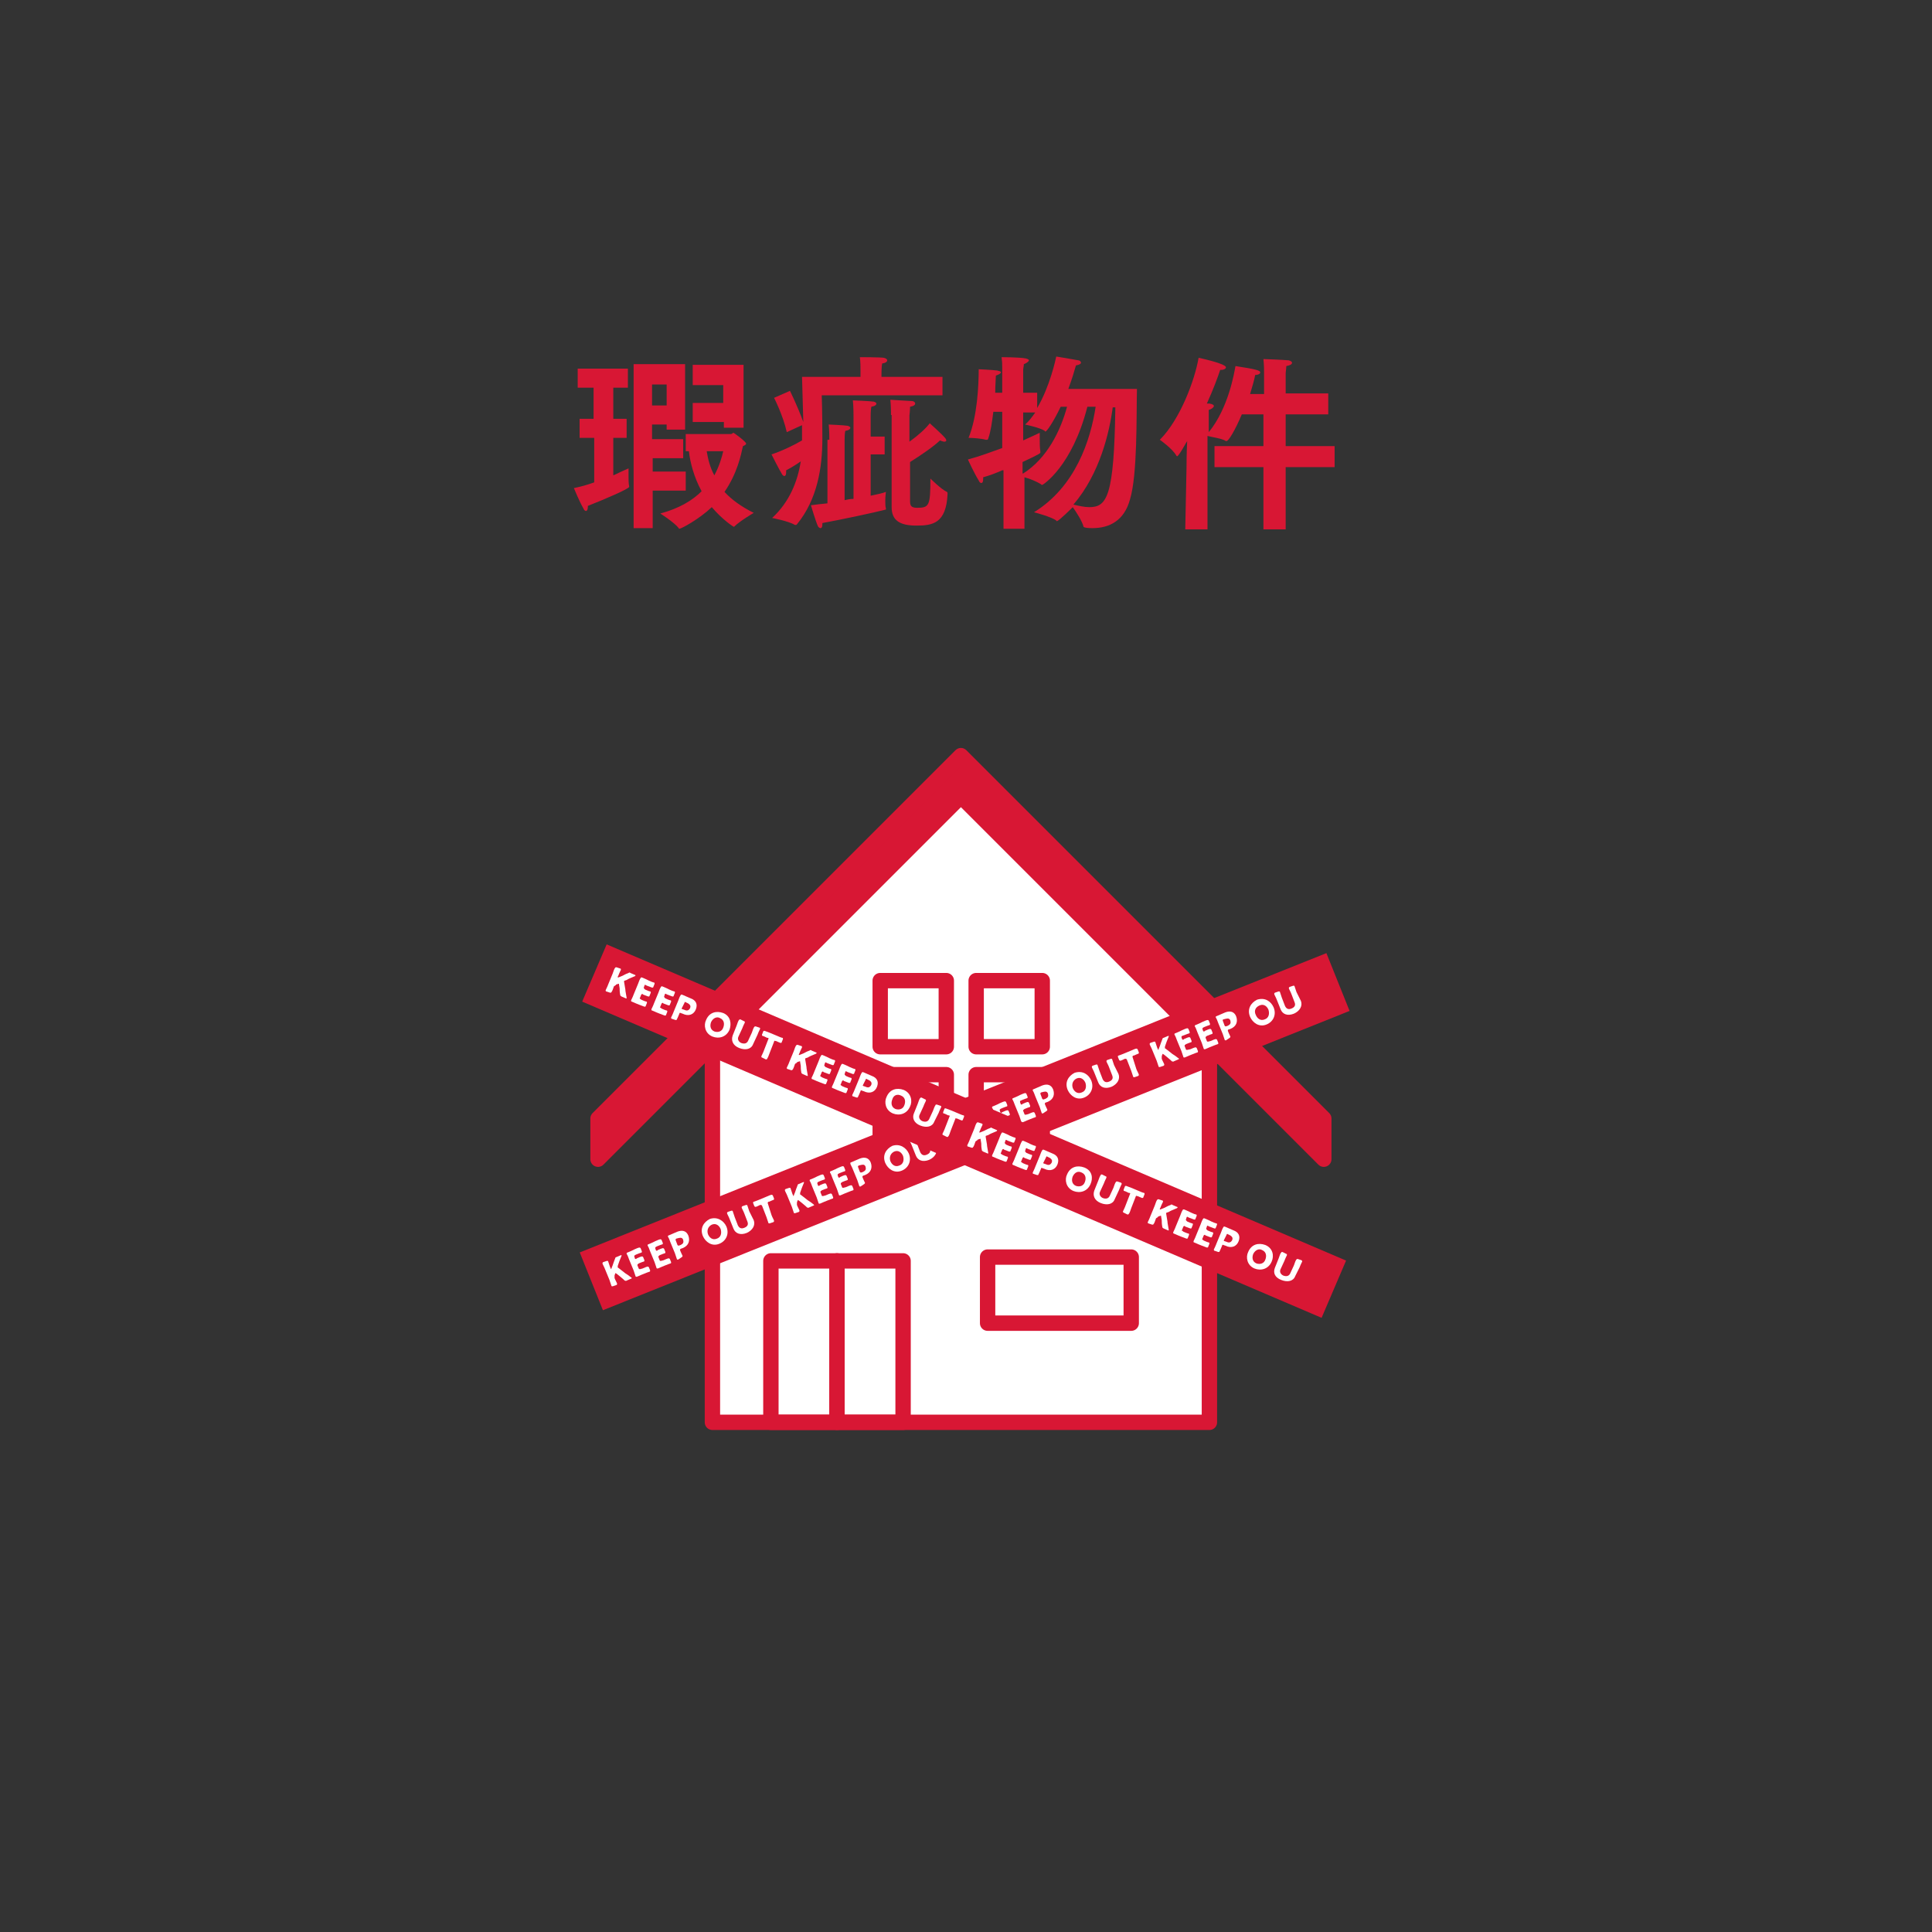<?xml version="1.0" encoding="utf-8"?>
<!-- Generator: Adobe Illustrator 24.0.0, SVG Export Plug-In . SVG Version: 6.00 Build 0)  -->
<svg version="1.1" id="レイヤー_1" xmlns="http://www.w3.org/2000/svg" xmlns:xlink="http://www.w3.org/1999/xlink" x="0px"
	 y="0px" viewBox="0 0 304 304" style="enable-background:new 0 0 304 304;" xml:space="preserve">
<rect x="0" y="0" width="304" height="304" fill="#333333" stroke="none"/>
<style type="text/css">
	.st0{fill:none;}
	.st1{fill:#FFFFFF;stroke:#D81734;stroke-width:2.418;stroke-linecap:round;stroke-linejoin:round;stroke-miterlimit:10;}
	.st2{fill:#D81734;stroke:#D81734;stroke-width:2.418;stroke-linecap:round;stroke-linejoin:round;stroke-miterlimit:10;}
	.st3{fill:none;stroke:#D81734;stroke-width:2.418;stroke-linecap:round;stroke-linejoin:round;stroke-miterlimit:10;}
	.st4{fill:#D81734;}
	.st5{fill:#FFFFFF;}
</style>
<rect x="-0.4" y="-0.5" class="st0" width="304" height="304"/>
<g>
	<polygon class="st1" points="190.3,161.8 190.3,223.8 112.1,223.8 112.1,161.8 151.2,122.5 	"/>
	<polygon class="st2" points="208.3,182.4 151.2,125.3 94.1,182.4 94.1,176 151.2,118.9 208.3,176 	"/>
	<g>
		<rect x="155.4" y="197.8" class="st3" width="22.6" height="10.4"/>
		<g>
			<rect x="138.5" y="154.3" class="st3" width="10.4" height="10.4"/>
			<rect x="153.6" y="154.3" class="st3" width="10.4" height="10.4"/>
			<rect x="138.5" y="169.1" class="st3" width="10.4" height="10.4"/>
			<rect x="153.6" y="169.1" class="st3" width="10.4" height="10.4"/>
		</g>
		<rect x="121.3" y="198.4" class="st3" width="10.4" height="25.4"/>
		<rect x="131.7" y="198.4" class="st3" width="10.4" height="25.4"/>
	</g>
</g>
<g>
	<path class="st4" d="M93.4,68.9h-2.2v-3h2.2V61h-2.5v-3h7.9v3h-2.3v4.9h2.1v3h-2.1v5.9c1.1-0.5,1.9-0.9,2.4-1.1c0,0,0,0.6,0,1.2
		c0,0.6,0,1.2,0.1,1.6c0,0.1,0,0.1,0,0.1c0,0.3-3.7,1.9-6.5,3v0.1c0,0.4-0.1,0.7-0.3,0.7c-0.1,0-0.3-0.1-0.4-0.4
		c-0.6-1-1.5-3.2-1.5-3.2c1-0.2,2.1-0.5,3.2-0.9V68.9z M99.6,57.3h8.2v10.3h-2.9v-0.8h-2.3v2.3h4.9v3h-4.8v2.1l5.2,0v3h-5.2v5.9h-3
		V57.3z M104.9,60.5h-2.3v3.3h2.3V60.5z M107.9,68.3h7.1c0.2,0,0.3-0.2,0.4-0.2c0.1,0,2,1.4,2,1.7c0,0.2-0.3,0.3-0.5,0.4
		c-0.3,1.4-0.9,4.3-2.9,7.2c1.1,1.2,2.6,2.3,4.6,3.3c0,0-2.2,1.3-3,2.1c-0.1,0.1-0.1,0.1-0.1,0.1c-0.1,0-1.8-1.1-3.5-3.1
		c-2,1.9-4.8,3.4-5.1,3.4c-0.1,0-0.1,0-0.1-0.1c-0.7-0.9-2.9-2.3-2.9-2.3c3-0.8,5.1-2.1,6.5-3.5c-1.2-2.2-1.8-4.5-2-6.3h-0.5V68.3z
		 M108.9,63.4h4.9v-2.8h-4.8l0-3.2h8v9.9h-3.1v-0.9h-4.9V63.4z M111.2,71c0.2,1.2,0.5,2.5,1.2,3.8c0.8-1.5,1.2-2.9,1.4-3.8H111.2z"
		/>
	<path class="st4" d="M124.3,61.5c0,0,1.2,2.4,2.1,4.9c-0.1-3.2-0.2-7.1-0.2-7.1h9.2v-0.4v-0.6c0-0.5,0-1.4-0.1-2.1
		c0,0,3.2,0,3.8,0.1c0.3,0.1,0.5,0.2,0.5,0.4c0,0.2-0.2,0.4-0.8,0.5c-0.1,0.6-0.1,1.6-0.1,1.6v0.5h9.6v2.9h-19c0,0,0.1,2.5,0.1,6.8
		c0,4.6-0.8,9.6-4,13.5c-0.1,0.1-0.1,0.1-0.2,0.1c0,0-0.1,0-0.1,0c-1-0.6-3.6-1.1-3.6-1.1c2.7-2.5,4-5.7,4.5-8.9
		c-1,0.7-1.9,1.2-2.3,1.4c0,0.1,0,0.2,0,0.3c0,0.4-0.1,0.6-0.3,0.6c-0.1,0-0.2-0.1-0.3-0.2c-0.5-0.8-1.7-3.2-1.7-3.2
		c1.8-0.6,3.6-1.5,4.8-2.2c0-0.6,0-1.5,0-2.4l-2.4,1.1c-0.6-2.7-2-5.4-2-5.4L124.3,61.5z M130.5,69.2c0,0,0-1.5-0.1-2.4
		c0,0,2.4,0.1,3,0.2c0.3,0.1,0.4,0.2,0.4,0.3c0,0.2-0.2,0.4-0.8,0.5c-0.1,0.4-0.1,1.4-0.1,1.4v9.5c0.4-0.1,0.9-0.2,1.4-0.2V65.4
		c0,0,0-1.5-0.1-2.4c0,0,2.7,0.1,3.3,0.2c0.3,0.1,0.4,0.2,0.4,0.3c0,0.2-0.2,0.4-0.8,0.5c-0.1,0.5-0.1,1.4-0.1,1.4v3.3h2.2v2.8h-2.2
		V78c1-0.2,1.9-0.4,2.4-0.6c0,0-0.1,0.7-0.1,1.4c0,0.4,0,0.9,0.1,1.2v0.1c0,0.1,0,0.1-0.1,0.1c-1.5,0.4-7.1,1.6-9.9,2.1v0.2
		c0,0.4-0.1,0.6-0.3,0.6c-0.1,0-0.3-0.1-0.4-0.3c-0.4-0.9-1.1-3.3-1.1-3.3c0.7-0.1,1.6-0.2,2.6-0.3V69.2z M140.2,65.3
		c0,0,0-1.5-0.1-2.4c0,0,3,0.2,3.3,0.2c0.4,0,0.6,0.2,0.6,0.4c0,0.2-0.2,0.4-0.8,0.5c0,0.5-0.1,1.4-0.1,1.4v4.1
		c1.4-1,2.6-2.1,3.2-2.9c0,0,1.9,1.7,2.4,2.3c0.1,0.1,0.2,0.3,0.2,0.4c0,0.1-0.1,0.2-0.3,0.2c-0.2,0-0.4-0.1-0.7-0.2
		c-0.9,0.9-3.1,2.4-4.7,3.4v6.1c0,0.7,0.1,1.1,1.1,1.1c1.9,0,2.1-0.3,2.1-4.6c0,0,1.7,1.7,2.6,2.1c0.1,0.1,0.1,0.1,0.1,0.3
		c-0.2,4.7-2.4,5-4.9,5c-2.6,0-3.9-0.8-3.9-2.9V65.3z"/>
	<path class="st4" d="M157.7,74c-0.9,0.4-1.9,0.8-3,1.1c0,0.1,0,0.2,0,0.3c0,0.4-0.1,0.6-0.3,0.6c-0.1,0-0.3-0.1-0.4-0.4
		c-0.7-1.1-1.7-3.3-1.7-3.3c1.9-0.5,3.7-1.2,5.4-1.8v-5.7h-1.4c-0.2,1.6-0.4,3.1-0.8,4.2c0,0.1-0.1,0.2-0.2,0.2c-0.1,0-0.1,0-0.2,0
		c-0.6-0.2-2.1-0.3-2.6-0.3h-0.1c1.4-3.4,1.6-8.4,1.6-10.8c0,0,2.2,0.1,2.9,0.2c0.3,0.1,0.6,0.1,0.6,0.3c0,0.1-0.2,0.3-0.8,0.5
		c0,0.5-0.1,1.5-0.1,2.7h1.1v-4c0-0.6,0-0.8-0.1-1.6c0,0,2.8,0,3.8,0.2c0.4,0.1,0.5,0.2,0.5,0.3c0,0.2-0.5,0.5-0.8,0.6
		c0,0.4-0.1,0.6-0.1,0.9v3.6h2.2v2.4c2-3.4,2.9-7.6,3-8.1c0,0,2.5,0.4,3.5,0.6c0.2,0,0.4,0.2,0.4,0.4c0,0.1-0.2,0.3-0.8,0.4
		c-0.2,0.7-0.6,2.1-1.2,3.7h10.8c-0.1,4.1,0.1,13.5-1.1,17.4c-0.9,3.3-3.2,4.5-5.9,4.5c-1.3,0-1.4-0.2-1.4-0.2
		c-0.2-0.9-1.2-2.4-1.7-3.1c0,0-2.2,2.2-2.5,2.2c0,0-0.1,0-0.1-0.1c-0.8-0.6-3.5-1.3-3.5-1.3c6.5-4,8.9-11.3,9.7-16.6h-1.3
		c-2.4,9.4-7,12.3-7.1,12.3c-0.1,0-0.1,0-0.2-0.1c-0.6-0.4-1.8-0.9-2.6-1.1v8.1h-3.3V74z M161,74.5c3.8-2.4,5.9-6.8,6.9-10.5h-1
		c-1.2,2.5-2.2,3.9-2.4,3.9c0,0-0.1,0-0.1-0.1c-0.7-0.5-3.1-1-3.1-1c0.6-0.5,1.1-1.2,1.6-1.9H161v4.4c1.3-0.6,2.2-1,2.6-1.2v0.8
		c0,0.7,0,1.6,0.1,2.1c0,0.1,0,0.1,0,0.2c0,0.1,0,0.2-2.8,1.5V74.5z M175.1,64c-0.5,3.9-2,10.5-6.2,15.4c0.9,0.2,1.7,0.4,2.5,0.4
		c2.8,0,3.9-1.7,4.1-15.7H175.1z"/>
	<path class="st4" d="M186.7,73.5c0-0.3,0-2.1,0.1-4.1c-0.1,0.1-1.3,2.4-1.6,2.4c0,0-0.1-0.1-0.1-0.1c-0.6-1.1-2.6-2.5-2.6-2.5
		c3.2-3.2,5.5-9.4,6.1-12.9c0,0,4.3,0.9,4.3,1.5c0,0.2-0.3,0.4-0.7,0.4c-0.1,0-0.1,0-0.2,0c-0.4,1.2-1.1,3.1-2.1,5.3
		c0.1,0,0.3,0,0.4,0c0.5,0.1,0.7,0.2,0.7,0.4c0,0.2-0.4,0.5-0.8,0.6c0,0.1,0,1.3,0,1.3v2.2c3.1-3.8,4-9.3,4.2-10.4
		c3.3,0.5,3.9,0.7,3.9,1c0,0.2-0.3,0.4-0.8,0.4c-0.1,0.6-0.4,1.7-0.8,3h2.2v-3.4c0-0.4,0-1.1-0.1-2.1c0,0,3,0.1,4,0.2
		c0.3,0.1,0.5,0.2,0.5,0.4c0,0.2-0.3,0.4-0.9,0.5c0,0.4-0.1,0.9-0.1,1.2v3.1h6.7v3.3h-6.7v5h7.7v3.3h-7.7v9.8h-3.5v-9.8h-7.7v-3.3
		h7.7v-5h-3.4c-1.1,2.6-2.1,4.2-2.4,4.2c0,0-0.1,0-0.1,0c-0.6-0.4-2.1-0.6-2.9-0.8l0,14.7h-3.5L186.7,73.5z"/>
</g>
<g>
	
		<rect x="88.5" y="173.2" transform="matrix(0.928 -0.372 0.372 0.928 -55.334 69.261)" class="st4" width="126.6" height="9.8"/>
	<path class="st5" d="M96.7,201.1c0.1,0.3,0.4,0.8,0.4,0.9c0,0.1,0,0.1-0.1,0.2l-0.6,0.2c-0.1,0-0.2,0-0.2-0.1c0,0-0.2-0.6-0.3-0.9
		l-0.7-1.7c-0.1-0.3-0.4-0.8-0.4-0.9c0-0.1,0-0.1,0.1-0.2l0.6-0.2c0.1,0,0.2,0,0.2,0.1c0,0,0.2,0.6,0.3,0.9l0.1,0.2
		c0,0,0,0.1,0.1,0.1c0,0,0,0,0-0.1l0.2-0.5c0.1-0.3,0.2-0.6,0.4-1.1c0-0.1,0.1-0.2,0.2-0.2l0.7-0.3c0.1,0,0.1,0,0.1,0c0,0,0,0,0,0.1
		c-0.3,0.7-0.4,1-0.5,1.3l-0.1,0.3c0,0.1,0,0.1,0,0.2c0,0,0,0.1,0.1,0.1l0.9,0.7c0.2,0.2,0.5,0.3,1.1,0.8c0,0,0.1,0,0.1,0.1
		c0,0,0,0.1-0.1,0.1l-0.7,0.3c-0.1,0.1-0.2,0-0.3,0c-0.4-0.4-0.6-0.5-0.8-0.7l-0.5-0.4c-0.1,0-0.1-0.1-0.1-0.1c0,0,0,0-0.1,0.1
		l-0.1,0.3c0,0.1,0,0.1,0,0.2L96.7,201.1z"/>
	<path class="st5" d="M101.1,199.6c0.2-0.1,0.7-0.3,0.8-0.3c0.1,0,0.1,0,0.2,0.1l0.2,0.5c0,0.1,0,0.2-0.1,0.2c0,0-0.6,0.2-0.8,0.3
		l-0.5,0.2c-0.2,0.1-0.7,0.3-0.7,0.3c-0.1,0-0.2,0-0.2-0.1c0,0-0.2-0.6-0.3-0.9l-0.7-1.7c-0.1-0.3-0.3-0.8-0.4-0.9
		c0-0.1,0-0.2,0.1-0.2c0,0,0.5-0.2,0.7-0.3l0.4-0.2c0.2-0.1,0.7-0.3,0.8-0.3c0.1,0,0.1,0,0.2,0.1l0.2,0.5c0,0.1,0,0.2-0.1,0.2
		c0,0-0.6,0.2-0.8,0.3l-0.2,0.1c-0.1,0.1-0.1,0.1-0.1,0.2l0.1,0.3c0,0.1,0.1,0.1,0.2,0.1l0.1-0.1c0.2-0.1,0.7-0.3,0.8-0.3
		c0.1,0,0.1,0,0.2,0.1l0.2,0.5c0,0.1,0,0.2-0.1,0.2c0,0-0.6,0.2-0.8,0.3l-0.1,0.1c-0.1,0-0.1,0.1-0.1,0.2l0.2,0.5
		c0.1,0.1,0.1,0.1,0.2,0.1L101.1,199.6z"/>
	<path class="st5" d="M104.4,198.3c0.2-0.1,0.7-0.3,0.8-0.3c0.1,0,0.1,0,0.2,0.1l0.2,0.5c0,0.1,0,0.2-0.1,0.2c0,0-0.6,0.2-0.8,0.3
		l-0.5,0.2c-0.2,0.1-0.7,0.3-0.7,0.3c-0.1,0-0.2,0-0.2-0.1c0,0-0.2-0.6-0.3-0.9l-0.7-1.7c-0.1-0.3-0.3-0.8-0.4-0.9
		c0-0.1,0-0.2,0.1-0.2c0,0,0.5-0.2,0.7-0.3l0.4-0.2c0.2-0.1,0.7-0.3,0.8-0.3c0.1,0,0.1,0,0.2,0.1l0.2,0.5c0,0.1,0,0.2-0.1,0.2
		c0,0-0.6,0.2-0.8,0.3l-0.2,0.1c-0.1,0.1-0.1,0.1-0.1,0.2l0.1,0.3c0,0.1,0.1,0.1,0.2,0.1l0.1-0.1c0.2-0.1,0.7-0.3,0.8-0.3
		c0.1,0,0.1,0,0.2,0.1l0.2,0.5c0,0.1,0,0.2-0.1,0.2c0,0-0.6,0.2-0.8,0.3l-0.1,0.1c-0.1,0-0.1,0.1-0.1,0.2l0.2,0.5
		c0,0.1,0.1,0.1,0.2,0.1L104.4,198.3z"/>
	<path class="st5" d="M106.7,198.2c-0.1,0-0.2,0-0.2-0.1c0,0-0.2-0.6-0.3-0.9l-0.7-1.7c-0.1-0.3-0.3-0.8-0.4-0.9
		c0-0.1,0-0.2,0.1-0.2c0,0,0.5-0.2,0.7-0.3l0.7-0.3c0.8-0.3,1.4-0.1,1.7,0.6c0.3,0.8,0.1,1.6-0.9,2l-0.3,0.1
		c-0.1,0.1-0.1,0.1-0.1,0.2c0.1,0.3,0.4,0.9,0.4,0.9c0,0.1,0,0.1-0.1,0.2L106.7,198.2z M106.6,195.9c0.1,0.1,0.1,0.1,0.2,0.1
		l0.3-0.1c0.4-0.2,0.5-0.4,0.4-0.8c-0.1-0.3-0.3-0.4-0.7-0.3l-0.4,0.1c-0.1,0.1-0.1,0.1-0.1,0.2L106.6,195.9z"/>
	<path class="st5" d="M114.3,193c0.5,1.2-0.1,2.3-1.1,2.7c-1.2,0.5-2.2-0.3-2.6-1.2c-0.5-1.2,0.1-2.2,1.1-2.7
		C112.9,191.4,113.9,192.1,114.3,193 M111.4,194.2c0.2,0.5,0.7,1,1.4,0.7c0.6-0.2,0.8-0.8,0.6-1.5c-0.2-0.5-0.7-1-1.4-0.7
		C111.4,193,111.2,193.6,111.4,194.2"/>
	<path class="st5" d="M118.6,192c0.3,0.8-0.2,1.6-1.1,2c-1,0.4-1.8,0.1-2.1-0.7l-0.6-1.5c-0.1-0.3-0.4-0.8-0.4-0.9
		c0-0.1,0-0.1,0.1-0.2l0.6-0.2c0.1,0,0.2,0,0.2,0.1c0,0,0.2,0.6,0.3,0.9l0.5,1.3c0.2,0.4,0.5,0.6,1,0.4c0.5-0.2,0.7-0.5,0.5-1
		l-0.5-1.3c-0.1-0.3-0.4-0.8-0.4-0.9c0-0.1,0-0.1,0.1-0.2l0.6-0.2c0.1,0,0.2,0,0.2,0.1c0,0,0.2,0.6,0.3,0.9L118.6,192z"/>
	<path class="st5" d="M121.4,191.2c0.1,0.3,0.4,0.8,0.4,0.9c0,0.1,0,0.1-0.1,0.2l-0.6,0.2c-0.1,0-0.2,0-0.2-0.1c0,0-0.2-0.6-0.3-0.9
		l-0.7-1.8c-0.1-0.1-0.1-0.1-0.2-0.1l-0.1,0c-0.2,0.1-0.6,0.3-0.7,0.3c-0.1,0-0.1,0-0.2-0.1l-0.2-0.5c0-0.1,0-0.2,0.1-0.2
		c0,0,0.6-0.2,0.8-0.3l1.2-0.5c0.2-0.1,0.7-0.3,0.8-0.3c0.1,0,0.1,0,0.2,0.1l0.2,0.5c0,0.1,0,0.2-0.1,0.2c0,0-0.5,0.2-0.7,0.3
		l-0.1,0c-0.1,0.1-0.1,0.1-0.1,0.2L121.4,191.2z"/>
	<path class="st5" d="M125.4,189.6c0.1,0.3,0.4,0.8,0.4,0.9c0,0.1,0,0.1-0.1,0.2l-0.6,0.2c-0.1,0-0.2,0-0.2-0.1c0,0-0.2-0.6-0.3-0.9
		l-0.7-1.7c-0.1-0.3-0.4-0.8-0.4-0.9c0-0.1,0-0.1,0.1-0.2l0.6-0.2c0.1,0,0.2,0,0.2,0.1c0,0,0.2,0.6,0.3,0.9l0.1,0.2
		c0,0,0,0.1,0.1,0.1c0,0,0,0,0-0.1l0.2-0.5c0.1-0.3,0.2-0.6,0.4-1.1c0-0.1,0.1-0.2,0.2-0.2l0.7-0.3c0.1,0,0.1,0,0.1,0
		c0,0,0,0.1,0,0.1c-0.3,0.7-0.4,1-0.5,1.3l-0.1,0.3c0,0.1,0,0.1,0,0.2c0,0,0,0.1,0.1,0.1l0.9,0.7c0.2,0.2,0.5,0.3,1.1,0.8
		c0,0,0.1,0.1,0.1,0.1c0,0,0,0.1-0.1,0.1l-0.7,0.3c-0.1,0.1-0.2,0-0.3,0c-0.4-0.4-0.6-0.5-0.8-0.7l-0.5-0.4c-0.1,0-0.1-0.1-0.1-0.1
		c0,0,0,0-0.1,0.1l-0.1,0.3c0,0.1,0,0.1,0,0.2L125.4,189.6z"/>
	<path class="st5" d="M129.9,188.1c0.2-0.1,0.7-0.3,0.8-0.3c0.1,0,0.1,0,0.2,0.1l0.2,0.5c0,0.1,0,0.2-0.1,0.2c0,0-0.6,0.2-0.8,0.3
		l-0.5,0.2c-0.2,0.1-0.7,0.3-0.7,0.3c-0.1,0-0.2,0-0.2-0.1c0,0-0.2-0.6-0.3-0.9l-0.7-1.7c-0.1-0.3-0.3-0.8-0.4-0.9
		c0-0.1,0-0.2,0.1-0.2c0,0,0.5-0.2,0.7-0.3l0.4-0.2c0.2-0.1,0.7-0.3,0.8-0.3c0.1,0,0.1,0,0.2,0.1l0.2,0.5c0,0.1,0,0.2-0.1,0.2
		c0,0-0.6,0.2-0.8,0.3l-0.2,0.1c-0.1,0.1-0.1,0.1-0.1,0.2l0.1,0.3c0,0.1,0.1,0.1,0.2,0.1l0.1-0.1c0.2-0.1,0.7-0.3,0.8-0.3
		c0.1,0,0.1,0,0.2,0.1l0.2,0.5c0,0.1,0,0.2-0.1,0.2c0,0-0.6,0.2-0.8,0.3l-0.1,0.1c-0.1,0-0.1,0.1-0.1,0.2l0.2,0.5
		c0,0.1,0.1,0.1,0.2,0.1L129.9,188.1z"/>
	<path class="st5" d="M133.1,186.8c0.2-0.1,0.7-0.3,0.8-0.3c0.1,0,0.1,0,0.2,0.1l0.2,0.5c0,0.1,0,0.2-0.1,0.2c0,0-0.6,0.2-0.8,0.3
		l-0.5,0.2c-0.2,0.1-0.7,0.3-0.7,0.3c-0.1,0-0.2,0-0.2-0.1c0,0-0.2-0.6-0.3-0.9l-0.7-1.7c-0.1-0.3-0.3-0.8-0.4-0.9
		c0-0.1,0-0.2,0.1-0.2c0,0,0.5-0.2,0.7-0.3l0.4-0.2c0.2-0.1,0.7-0.3,0.8-0.3c0.1,0,0.1,0,0.2,0.1l0.2,0.5c0,0.1,0,0.2-0.1,0.2
		c0,0-0.6,0.2-0.8,0.3l-0.2,0.1c-0.1,0.1-0.1,0.1-0.1,0.2l0.1,0.3c0,0.1,0.1,0.1,0.2,0.1l0.1-0.1c0.2-0.1,0.7-0.3,0.8-0.3
		c0.1,0,0.1,0,0.2,0.1l0.2,0.5c0,0.1,0,0.2-0.1,0.2c0,0-0.6,0.2-0.8,0.3l-0.1,0.1c-0.1,0-0.1,0.1-0.1,0.2l0.2,0.5
		c0,0.1,0.1,0.1,0.2,0.1L133.1,186.8z"/>
	<path class="st5" d="M135.4,186.7c-0.1,0-0.2,0-0.2-0.1c0,0-0.2-0.6-0.3-0.9l-0.7-1.7c-0.1-0.3-0.4-0.8-0.4-0.9
		c0-0.1,0-0.2,0.1-0.2c0,0,0.5-0.2,0.7-0.3l0.7-0.3c0.8-0.3,1.4-0.1,1.7,0.6c0.3,0.8,0.1,1.6-0.9,2l-0.3,0.1
		c-0.1,0.1-0.1,0.1-0.1,0.2c0.1,0.3,0.4,0.9,0.4,0.9c0,0.1,0,0.1-0.1,0.2L135.4,186.7z M135.3,184.4c0.1,0.1,0.1,0.1,0.2,0.1
		l0.3-0.1c0.4-0.2,0.5-0.4,0.4-0.8c-0.1-0.3-0.3-0.4-0.7-0.3l-0.4,0.1c-0.1,0.1-0.1,0.1-0.1,0.2L135.3,184.4z"/>
	<path class="st5" d="M143,181.5c0.5,1.2-0.1,2.3-1.1,2.7c-1.2,0.5-2.2-0.3-2.6-1.2c-0.5-1.2,0.1-2.2,1.1-2.7
		C141.6,179.9,142.6,180.6,143,181.5 M140.1,182.7c0.2,0.5,0.7,1,1.4,0.7c0.6-0.2,0.8-0.8,0.6-1.5c-0.2-0.5-0.7-1-1.4-0.7
		C140.1,181.5,139.9,182.1,140.1,182.7"/>
	<path class="st5" d="M147.3,180.5c0.3,0.8-0.2,1.6-1.1,2c-1,0.4-1.8,0.1-2.1-0.7l-0.6-1.5c-0.1-0.3-0.4-0.8-0.4-0.9
		c0-0.1,0-0.1,0.1-0.2l0.6-0.2c0.1,0,0.2,0,0.2,0.1c0,0,0.2,0.6,0.3,0.9l0.5,1.3c0.2,0.4,0.5,0.6,1,0.4c0.5-0.2,0.7-0.5,0.5-1
		l-0.5-1.3c-0.1-0.3-0.4-0.8-0.4-0.9c0-0.1,0-0.1,0.1-0.2l0.6-0.2c0.1,0,0.2,0,0.2,0.1c0,0,0.2,0.6,0.3,0.9L147.3,180.5z"/>
	<path class="st5" d="M150.1,179.7c0.1,0.3,0.4,0.8,0.4,0.9c0,0.1,0,0.1-0.1,0.2l-0.6,0.2c-0.1,0-0.2,0-0.2-0.1c0,0-0.2-0.6-0.3-0.9
		l-0.7-1.8c-0.1-0.1-0.1-0.1-0.2-0.1l-0.1,0c-0.2,0.1-0.6,0.3-0.7,0.3c-0.1,0-0.1,0-0.2-0.1l-0.2-0.5c0-0.1,0-0.2,0.1-0.2
		c0,0,0.6-0.2,0.8-0.3l1.2-0.5c0.2-0.1,0.7-0.3,0.8-0.3c0.1,0,0.1,0,0.2,0.1l0.2,0.5c0,0.1,0,0.2-0.1,0.2c0,0-0.5,0.2-0.7,0.3
		l-0.1,0c-0.1,0-0.1,0.1-0.1,0.2L150.1,179.7z"/>
	<path class="st5" d="M154.1,178.1c0.1,0.3,0.4,0.8,0.4,0.9c0,0.1,0,0.1-0.1,0.2l-0.6,0.2c-0.1,0-0.2,0-0.2-0.1c0,0-0.2-0.6-0.3-0.9
		l-0.7-1.7c-0.1-0.3-0.4-0.8-0.4-0.9c0-0.1,0-0.1,0.1-0.2l0.6-0.2c0.1,0,0.2,0,0.2,0.1c0,0,0.2,0.6,0.3,0.9l0.1,0.2
		c0,0,0,0.1,0.1,0.1c0,0,0,0,0-0.1l0.2-0.5c0.1-0.3,0.2-0.6,0.4-1.1c0-0.1,0.1-0.2,0.2-0.2l0.7-0.3c0.1,0,0.1,0,0.1,0c0,0,0,0,0,0.1
		c-0.3,0.7-0.4,1-0.5,1.3l-0.1,0.3c0,0.1,0,0.1,0,0.2c0,0,0,0.1,0.1,0.1l0.9,0.7c0.2,0.2,0.5,0.3,1.1,0.8c0,0,0.1,0,0.1,0.1
		c0,0,0,0.1-0.1,0.1l-0.7,0.3c-0.1,0.1-0.2,0-0.3,0c-0.4-0.4-0.6-0.5-0.8-0.7l-0.5-0.4c-0.1,0-0.1-0.1-0.1-0.1c0,0,0,0-0.1,0.1
		l-0.1,0.3c0,0.1,0,0.1,0,0.2L154.1,178.1z"/>
	<path class="st5" d="M158.6,176.6c0.2-0.1,0.7-0.3,0.8-0.3c0.1,0,0.1,0,0.2,0.1l0.2,0.5c0,0.1,0,0.2-0.1,0.2c0,0-0.6,0.2-0.8,0.3
		l-0.5,0.2c-0.2,0.1-0.7,0.3-0.7,0.3c-0.1,0-0.2,0-0.2-0.1c0,0-0.2-0.6-0.3-0.9l-0.7-1.7c-0.1-0.3-0.3-0.8-0.4-0.9
		c0-0.1,0-0.2,0.1-0.2c0,0,0.5-0.2,0.7-0.3l0.4-0.2c0.2-0.1,0.7-0.3,0.8-0.3c0.1,0,0.1,0,0.2,0.1l0.2,0.5c0,0.1,0,0.2-0.1,0.2
		c0,0-0.6,0.2-0.8,0.3l-0.2,0.1c-0.1,0.1-0.1,0.1-0.1,0.2l0.1,0.3c0,0.1,0.1,0.1,0.2,0.1l0.1-0.1c0.2-0.1,0.7-0.3,0.8-0.3
		c0.1,0,0.1,0,0.2,0.1l0.2,0.5c0,0.1,0,0.2-0.1,0.2c0,0-0.6,0.2-0.8,0.3l-0.1,0.1c-0.1,0-0.1,0.1-0.1,0.2l0.2,0.5
		c0.1,0.1,0.1,0.1,0.2,0.1L158.6,176.6z"/>
	<path class="st5" d="M161.8,175.3c0.2-0.1,0.7-0.3,0.8-0.3c0.1,0,0.1,0,0.2,0.1l0.2,0.5c0,0.1,0,0.2-0.1,0.2c0,0-0.6,0.2-0.8,0.3
		l-0.5,0.2c-0.2,0.1-0.7,0.3-0.7,0.3c-0.1,0-0.2,0-0.2-0.1c0,0-0.2-0.6-0.3-0.9l-0.7-1.7c-0.1-0.3-0.3-0.8-0.4-0.9
		c0-0.1,0-0.2,0.1-0.2c0,0,0.5-0.2,0.7-0.3l0.4-0.2c0.2-0.1,0.7-0.3,0.8-0.3c0.1,0,0.1,0,0.2,0.1l0.2,0.5c0,0.1,0,0.2-0.1,0.2
		c0,0-0.6,0.2-0.8,0.3l-0.2,0.1c-0.1,0-0.1,0.1-0.1,0.2l0.1,0.3c0,0.1,0.1,0.1,0.2,0.1l0.1-0.1c0.2-0.1,0.7-0.3,0.8-0.3
		c0.1,0,0.1,0,0.2,0.1l0.2,0.5c0,0.1,0,0.2-0.1,0.2c0,0-0.6,0.2-0.8,0.3l-0.1,0.1c-0.1,0-0.1,0.1-0.1,0.2l0.2,0.5
		c0,0.1,0.1,0.1,0.2,0.1L161.8,175.3z"/>
	<path class="st5" d="M164.1,175.2c-0.1,0-0.2,0-0.2-0.1c0,0-0.2-0.6-0.3-0.9l-0.7-1.7c-0.1-0.3-0.3-0.8-0.4-0.9
		c0-0.1,0-0.2,0.1-0.2c0,0,0.5-0.2,0.7-0.3l0.7-0.3c0.8-0.3,1.4-0.1,1.7,0.6c0.3,0.8,0.1,1.6-0.9,2l-0.3,0.1
		c-0.1,0.1-0.1,0.1-0.1,0.2c0.1,0.3,0.4,0.9,0.4,0.9c0,0.1,0,0.1-0.1,0.2L164.1,175.2z M164,172.9c0.1,0.1,0.1,0.1,0.2,0.1l0.3-0.1
		c0.4-0.2,0.5-0.4,0.4-0.8c-0.1-0.3-0.3-0.4-0.7-0.3l-0.4,0.1c-0.1,0.1-0.1,0.1-0.1,0.2L164,172.9z"/>
	<path class="st5" d="M171.7,170c0.5,1.2-0.1,2.3-1.1,2.7c-1.2,0.5-2.2-0.3-2.6-1.2c-0.5-1.2,0.1-2.2,1.1-2.7
		C170.4,168.4,171.3,169.1,171.7,170 M168.8,171.2c0.2,0.5,0.7,1,1.4,0.7c0.6-0.2,0.8-0.8,0.6-1.5c-0.2-0.5-0.7-1-1.4-0.7
		C168.8,170,168.6,170.6,168.8,171.2"/>
	<path class="st5" d="M176,169c0.3,0.8-0.2,1.6-1.1,2c-1,0.4-1.8,0.1-2.1-0.7l-0.6-1.5c-0.1-0.3-0.4-0.8-0.4-0.9
		c0-0.1,0-0.1,0.1-0.2l0.6-0.2c0.1,0,0.2,0,0.2,0.1c0,0,0.2,0.6,0.3,0.9l0.5,1.3c0.2,0.4,0.5,0.6,1,0.4c0.5-0.2,0.7-0.5,0.5-1
		l-0.5-1.3c-0.1-0.3-0.4-0.8-0.4-0.9c0-0.1,0-0.1,0.1-0.2l0.6-0.2c0.1,0,0.2,0,0.2,0.1c0,0,0.2,0.6,0.3,0.9L176,169z"/>
	<path class="st5" d="M178.8,168.2c0.1,0.3,0.4,0.8,0.4,0.9c0,0.1,0,0.1-0.1,0.2l-0.6,0.2c-0.1,0-0.2,0-0.2-0.1c0,0-0.2-0.6-0.3-0.9
		l-0.7-1.8c-0.1-0.1-0.1-0.1-0.2-0.1l-0.1,0c-0.2,0.1-0.6,0.3-0.7,0.3c-0.1,0-0.1,0-0.2-0.1l-0.2-0.5c0-0.1,0-0.2,0.1-0.2
		c0,0,0.6-0.2,0.8-0.3l1.2-0.5c0.2-0.1,0.7-0.3,0.8-0.3c0.1,0,0.1,0,0.2,0.1l0.2,0.5c0,0.1,0,0.2-0.1,0.2c0,0-0.5,0.2-0.7,0.3
		l-0.1,0c-0.1,0.1-0.1,0.1-0.1,0.2L178.8,168.2z"/>
	<path class="st5" d="M182.8,166.6c0.1,0.3,0.4,0.8,0.4,0.9c0,0.1,0,0.1-0.1,0.2l-0.6,0.2c-0.1,0-0.2,0-0.2-0.1c0,0-0.2-0.6-0.3-0.9
		l-0.7-1.7c-0.1-0.3-0.4-0.8-0.4-0.9c0-0.1,0-0.1,0.1-0.2l0.6-0.2c0.1,0,0.2,0,0.2,0.1c0,0,0.2,0.6,0.3,0.9l0.1,0.2
		c0,0,0,0.1,0.1,0.1c0,0,0,0,0-0.1l0.2-0.5c0.1-0.3,0.2-0.6,0.4-1.1c0-0.1,0.1-0.2,0.2-0.2l0.7-0.3c0.1,0,0.1,0,0.1,0c0,0,0,0,0,0.1
		c-0.3,0.7-0.4,1-0.5,1.3l-0.1,0.3c0,0.1,0,0.1,0,0.2c0,0,0,0.1,0.1,0.1l0.9,0.7c0.2,0.2,0.5,0.3,1.1,0.8c0,0,0.1,0,0.1,0.1
		c0,0,0,0.1-0.1,0.1l-0.7,0.3c-0.1,0.1-0.2,0-0.3,0c-0.4-0.4-0.6-0.5-0.8-0.7l-0.5-0.4c-0.1,0-0.1-0.1-0.1-0.1c0,0,0,0-0.1,0.1
		l-0.1,0.3c0,0.1,0,0.1,0,0.2L182.8,166.6z"/>
	<path class="st5" d="M187.3,165.1c0.2-0.1,0.7-0.3,0.8-0.3c0.1,0,0.1,0,0.2,0.1l0.2,0.5c0,0.1,0,0.2-0.1,0.2c0,0-0.6,0.2-0.8,0.3
		l-0.5,0.2c-0.2,0.1-0.7,0.3-0.7,0.3c-0.1,0-0.2,0-0.2-0.1c0,0-0.2-0.6-0.3-0.9l-0.7-1.7c-0.1-0.3-0.3-0.8-0.4-0.9
		c0-0.1,0-0.2,0.1-0.2c0,0,0.5-0.2,0.7-0.3l0.4-0.2c0.2-0.1,0.7-0.3,0.8-0.3c0.1,0,0.1,0,0.2,0.1l0.2,0.5c0,0.1,0,0.2-0.1,0.2
		c0,0-0.6,0.2-0.8,0.3L186,163c-0.1,0.1-0.1,0.1-0.1,0.2l0.1,0.3c0,0.1,0.1,0.1,0.2,0.1l0.1-0.1c0.2-0.1,0.7-0.3,0.8-0.3
		c0.1,0,0.1,0,0.2,0.1l0.2,0.5c0,0.1,0,0.2-0.1,0.2c0,0-0.6,0.2-0.8,0.3l-0.1,0.1c-0.1,0-0.1,0.1-0.1,0.2l0.2,0.5
		c0,0.1,0.1,0.1,0.2,0.1L187.3,165.1z"/>
	<path class="st5" d="M190.5,163.8c0.2-0.1,0.7-0.3,0.8-0.3c0.1,0,0.1,0,0.2,0.1l0.2,0.5c0,0.1,0,0.2-0.1,0.2c0,0-0.6,0.2-0.8,0.3
		l-0.5,0.2c-0.2,0.1-0.7,0.3-0.7,0.3c-0.1,0-0.2,0-0.2-0.1c0,0-0.2-0.6-0.3-0.9l-0.7-1.7c-0.1-0.3-0.3-0.8-0.4-0.9
		c0-0.1,0-0.2,0.1-0.2c0,0,0.5-0.2,0.7-0.3l0.4-0.2c0.2-0.1,0.7-0.3,0.8-0.3c0.1,0,0.1,0,0.2,0.1l0.2,0.5c0,0.1,0,0.2-0.1,0.2
		c0,0-0.6,0.2-0.8,0.3l-0.2,0.1c-0.1,0.1-0.1,0.1-0.1,0.2l0.1,0.3c0,0.1,0.1,0.1,0.2,0.1l0.1-0.1c0.2-0.1,0.7-0.3,0.8-0.3
		c0.1,0,0.1,0,0.2,0.1l0.2,0.5c0,0.1,0,0.2-0.1,0.2c0,0-0.6,0.2-0.8,0.3l-0.1,0.1c-0.1,0-0.1,0.1-0.1,0.2l0.2,0.5
		c0,0.1,0.1,0.1,0.2,0.1L190.5,163.8z"/>
	<path class="st5" d="M192.9,163.7c-0.1,0-0.2,0-0.2-0.1c0,0-0.2-0.6-0.3-0.9l-0.7-1.7c-0.1-0.3-0.3-0.8-0.4-0.9
		c0-0.1,0-0.2,0.1-0.2c0,0,0.5-0.2,0.7-0.3l0.7-0.3c0.8-0.3,1.4-0.1,1.7,0.6c0.3,0.8,0.1,1.6-0.9,2l-0.3,0.1c-0.1,0-0.1,0.1-0.1,0.2
		c0.1,0.3,0.4,0.9,0.4,0.9c0,0.1,0,0.1-0.1,0.2L192.9,163.7z M192.7,161.4c0.1,0.1,0.1,0.1,0.2,0.1l0.3-0.1c0.4-0.2,0.5-0.4,0.4-0.8
		c-0.1-0.3-0.3-0.4-0.7-0.3l-0.4,0.1c-0.1,0-0.1,0.1-0.1,0.2L192.7,161.4z"/>
	<path class="st5" d="M200.4,158.5c0.5,1.2-0.1,2.3-1.1,2.7c-1.2,0.5-2.2-0.3-2.6-1.2c-0.5-1.2,0.1-2.2,1.1-2.7
		C199.1,156.9,200,157.6,200.4,158.5 M197.6,159.7c0.2,0.5,0.7,1,1.4,0.7c0.6-0.2,0.8-0.8,0.6-1.5c-0.2-0.5-0.7-1-1.4-0.7
		C197.5,158.5,197.3,159.1,197.6,159.7"/>
	<path class="st5" d="M204.7,157.5c0.3,0.8-0.2,1.6-1.1,2c-1,0.4-1.8,0.1-2.1-0.7l-0.6-1.5c-0.1-0.3-0.4-0.8-0.4-0.9
		c0-0.1,0-0.1,0.1-0.2l0.6-0.2c0.1,0,0.2,0,0.2,0.1c0,0,0.2,0.6,0.3,0.9l0.5,1.3c0.2,0.4,0.5,0.6,1,0.4c0.5-0.2,0.7-0.5,0.5-1
		l-0.5-1.3c-0.1-0.3-0.4-0.8-0.4-0.9c0-0.1,0-0.1,0.1-0.2l0.6-0.2c0.1,0,0.2,0,0.2,0.1c0,0,0.2,0.6,0.3,0.9L204.7,157.5z"/>
	
		<rect x="147" y="114.7" transform="matrix(0.393 -0.919 0.919 0.393 -71.573 247.621)" class="st4" width="9.8" height="126.6"/>
	<path class="st5" d="M96.6,155.2c-0.1,0.3-0.3,0.9-0.4,0.9c0,0.1-0.1,0.1-0.2,0.1l-0.6-0.2c-0.1,0-0.1-0.1-0.1-0.2
		c0,0,0.3-0.6,0.4-0.9l0.7-1.7c0.1-0.3,0.3-0.9,0.4-0.9c0-0.1,0.1-0.1,0.2-0.1l0.6,0.2c0.1,0,0.1,0.1,0.1,0.2c0,0-0.3,0.6-0.4,0.9
		l-0.1,0.2c0,0,0,0.1,0,0.1c0,0,0,0,0.1,0l0.5-0.2c0.3-0.1,0.5-0.3,1.1-0.5c0.1-0.1,0.2-0.1,0.3,0l0.7,0.3c0.1,0,0.1,0.1,0.1,0.1
		c0,0,0,0-0.1,0.1c-0.7,0.3-1,0.4-1.3,0.6l-0.3,0.1c-0.1,0-0.1,0.1-0.1,0.1c0,0,0,0.1,0,0.1l0.2,1.2c0,0.3,0.1,0.6,0.2,1.3
		c0,0,0,0.1,0,0.1c0,0-0.1,0-0.1,0l-0.7-0.3c-0.1-0.1-0.2-0.1-0.2-0.2c-0.1-0.5-0.1-0.8-0.1-1.1l-0.1-0.6c0-0.1,0-0.1,0-0.1
		c0,0-0.1,0-0.1,0l-0.3,0.1c-0.1,0-0.1,0.1-0.1,0.1L96.6,155.2z"/>
	<path class="st5" d="M100.9,157.3c0.2,0.1,0.7,0.3,0.8,0.3c0.1,0,0.1,0.1,0.1,0.2l-0.2,0.5c0,0.1-0.1,0.1-0.2,0.1
		c0,0-0.5-0.2-0.8-0.3l-0.5-0.2c-0.2-0.1-0.7-0.3-0.7-0.3c-0.1,0-0.1-0.1-0.1-0.2c0,0,0.3-0.6,0.4-0.9l0.7-1.7
		c0.1-0.3,0.3-0.8,0.4-0.9c0-0.1,0.1-0.1,0.2-0.1c0,0,0.5,0.2,0.7,0.3l0.4,0.2c0.2,0.1,0.7,0.3,0.8,0.3c0.1,0,0.1,0.1,0.1,0.2
		l-0.2,0.5c0,0.1-0.1,0.1-0.2,0.1c0,0-0.5-0.2-0.8-0.3l-0.2-0.1c-0.1-0.1-0.2,0-0.2,0.1l-0.1,0.3c0,0.1,0,0.1,0.1,0.2l0.1,0.1
		c0.2,0.1,0.7,0.3,0.8,0.3c0.1,0,0.1,0.1,0.1,0.2l-0.2,0.5c0,0.1-0.1,0.1-0.2,0.1c0,0-0.5-0.2-0.8-0.3l-0.1-0.1
		c-0.1,0-0.1,0-0.2,0.1l-0.2,0.5c-0.1,0.1,0,0.2,0.1,0.2L100.9,157.3z"/>
	<path class="st5" d="M104.1,158.7c0.2,0.1,0.7,0.3,0.8,0.3c0.1,0,0.1,0.1,0.1,0.2l-0.2,0.5c0,0.1-0.1,0.1-0.2,0.1
		c0,0-0.5-0.2-0.8-0.3l-0.5-0.2c-0.2-0.1-0.7-0.3-0.7-0.3c-0.1,0-0.1-0.1-0.1-0.2c0,0,0.3-0.6,0.4-0.9l0.7-1.7
		c0.1-0.3,0.3-0.8,0.4-0.9c0-0.1,0.1-0.1,0.2-0.1c0,0,0.5,0.2,0.7,0.3l0.4,0.2c0.2,0.1,0.7,0.3,0.8,0.3c0.1,0,0.1,0.1,0.1,0.2
		l-0.2,0.5c0,0.1-0.1,0.1-0.2,0.1c0,0-0.5-0.2-0.8-0.3l-0.2-0.1c-0.1-0.1-0.2,0-0.2,0.1l-0.1,0.3c0,0.1,0,0.1,0.1,0.2l0.1,0.1
		c0.2,0.1,0.7,0.3,0.8,0.3c0.1,0,0.1,0.1,0.1,0.2l-0.2,0.5c0,0.1-0.1,0.1-0.2,0.1c0,0-0.5-0.2-0.8-0.3l-0.1-0.1
		c-0.1,0-0.1,0-0.2,0.1l-0.2,0.5c-0.1,0.1,0,0.2,0.1,0.2L104.1,158.7z"/>
	<path class="st5" d="M105.7,160.3c-0.1,0-0.1-0.1-0.1-0.2c0,0,0.3-0.6,0.4-0.9l0.7-1.7c0.1-0.3,0.3-0.8,0.4-0.9
		c0-0.1,0.1-0.1,0.2-0.1c0,0,0.5,0.2,0.7,0.3l0.7,0.3c0.8,0.3,1.1,0.9,0.8,1.7c-0.3,0.8-1.1,1.2-2.1,0.7l-0.3-0.1
		c-0.1-0.1-0.2,0-0.2,0.1c-0.1,0.3-0.4,0.9-0.4,0.9c0,0.1-0.1,0.1-0.2,0.1L105.7,160.3z M107.3,158.6c-0.1,0.1,0,0.2,0.1,0.2
		l0.3,0.1c0.4,0.2,0.7,0.1,0.9-0.3c0.1-0.3,0-0.5-0.3-0.7l-0.4-0.2c-0.1-0.1-0.2,0-0.2,0.1L107.3,158.6z"/>
	<path class="st5" d="M114.8,162c-0.5,1.2-1.7,1.5-2.7,1.1c-1.2-0.5-1.4-1.8-1-2.6c0.5-1.2,1.6-1.5,2.7-1.1
		C115,159.9,115.1,161.1,114.8,162 M111.9,160.8c-0.2,0.5-0.2,1.2,0.5,1.5c0.6,0.2,1.2,0,1.4-0.6c0.2-0.5,0.2-1.2-0.5-1.5
		C112.8,159.9,112.2,160.2,111.9,160.8"/>
	<path class="st5" d="M118.5,164.3c-0.3,0.8-1.2,1-2.2,0.6c-1-0.4-1.3-1.2-1-2l0.6-1.5c0.1-0.3,0.3-0.9,0.4-0.9
		c0-0.1,0.1-0.1,0.2-0.1l0.6,0.3c0.1,0,0.1,0.1,0.1,0.2c0,0-0.3,0.6-0.4,0.9l-0.6,1.3c-0.2,0.4,0,0.8,0.4,1c0.5,0.2,0.9,0.1,1.1-0.3
		l0.6-1.3c0.1-0.3,0.3-0.9,0.4-0.9c0-0.1,0.1-0.1,0.2-0.1l0.6,0.2c0.1,0,0.1,0.1,0.1,0.2c0,0-0.3,0.6-0.4,0.9L118.5,164.3z"/>
	<path class="st5" d="M121.1,165.7c-0.1,0.3-0.3,0.8-0.4,0.9c0,0.1-0.1,0.1-0.2,0.1l-0.6-0.3c-0.1,0-0.1-0.1-0.1-0.2
		c0,0,0.3-0.6,0.4-0.9l0.7-1.8c0.1-0.1,0-0.2-0.1-0.2l-0.1,0c-0.2-0.1-0.6-0.3-0.7-0.3c-0.1,0-0.1-0.1-0.1-0.2l0.2-0.5
		c0-0.1,0.1-0.1,0.2-0.1c0,0,0.5,0.2,0.8,0.3l1.2,0.5c0.2,0.1,0.7,0.3,0.8,0.3c0.1,0,0.1,0.1,0.1,0.2l-0.2,0.5
		c0,0.1-0.1,0.1-0.2,0.1c0,0-0.5-0.2-0.7-0.3l-0.1,0c-0.1-0.1-0.2,0-0.2,0.1L121.1,165.7z"/>
	<path class="st5" d="M125.1,167.4c-0.1,0.3-0.3,0.9-0.4,0.9c0,0.1-0.1,0.1-0.2,0.1l-0.6-0.2c-0.1,0-0.1-0.1-0.1-0.2
		c0,0,0.3-0.6,0.4-0.9l0.7-1.7c0.1-0.3,0.3-0.9,0.4-0.9c0-0.1,0.1-0.1,0.2-0.1l0.6,0.2c0.1,0,0.1,0.1,0.1,0.2c0,0-0.3,0.6-0.4,0.9
		l-0.1,0.2c0,0.1,0,0.1,0,0.1c0,0,0,0,0.1,0l0.5-0.2c0.3-0.1,0.5-0.3,1.1-0.5c0.1-0.1,0.2-0.1,0.3,0l0.7,0.3c0.1,0,0.1,0.1,0.1,0.1
		c0,0,0,0-0.1,0.1c-0.7,0.3-1,0.4-1.3,0.6l-0.3,0.1c-0.1,0-0.1,0.1-0.1,0.1c0,0,0,0.1,0,0.1l0.2,1.2c0,0.3,0.1,0.6,0.2,1.3
		c0,0,0,0.1,0,0.1c0,0-0.1,0-0.1,0l-0.7-0.3c-0.1-0.1-0.2-0.1-0.2-0.2c-0.1-0.5-0.1-0.8-0.1-1.1l-0.1-0.6c0-0.1,0-0.1,0-0.1
		c0,0-0.1,0-0.1,0l-0.3,0.1c-0.1,0-0.1,0.1-0.1,0.1L125.1,167.4z"/>
	<path class="st5" d="M129.3,169.5c0.2,0.1,0.7,0.3,0.8,0.3c0.1,0,0.1,0.1,0.1,0.2l-0.2,0.5c0,0.1-0.1,0.1-0.2,0.1
		c0,0-0.5-0.2-0.8-0.3l-0.5-0.2c-0.2-0.1-0.7-0.3-0.7-0.3c-0.1,0-0.1-0.1-0.1-0.2c0,0,0.3-0.6,0.4-0.9l0.7-1.7
		c0.1-0.3,0.3-0.8,0.4-0.9c0-0.1,0.1-0.1,0.2-0.1c0,0,0.5,0.2,0.7,0.3l0.4,0.2c0.2,0.1,0.7,0.3,0.8,0.3c0.1,0,0.1,0.1,0.1,0.2
		l-0.2,0.5c0,0.1-0.1,0.1-0.2,0.1c0,0-0.5-0.2-0.8-0.3l-0.2-0.1c-0.1-0.1-0.2,0-0.2,0.1l-0.1,0.3c0,0.1,0,0.1,0.1,0.2l0.1,0.1
		c0.2,0.1,0.7,0.3,0.8,0.3c0.1,0,0.1,0.1,0.1,0.2l-0.2,0.5c0,0.1-0.1,0.1-0.2,0.1c0,0-0.5-0.2-0.8-0.3l-0.1-0.1
		c-0.1,0-0.1,0-0.2,0.1l-0.2,0.5c-0.1,0.1,0,0.2,0.1,0.2L129.3,169.5z"/>
	<path class="st5" d="M132.5,170.9c0.2,0.1,0.7,0.3,0.8,0.3c0.1,0,0.1,0.1,0.1,0.2l-0.2,0.5c0,0.1-0.1,0.1-0.2,0.1
		c0,0-0.5-0.2-0.8-0.3l-0.5-0.2c-0.2-0.1-0.7-0.3-0.7-0.3c-0.1,0-0.1-0.1-0.1-0.2c0,0,0.3-0.6,0.4-0.9l0.7-1.7
		c0.1-0.3,0.3-0.8,0.4-0.9c0-0.1,0.1-0.1,0.2-0.1c0,0,0.5,0.2,0.7,0.3l0.4,0.2c0.2,0.1,0.7,0.3,0.8,0.3c0.1,0,0.1,0.1,0.1,0.2
		l-0.2,0.5c0,0.1-0.1,0.1-0.2,0.1c0,0-0.5-0.2-0.8-0.3l-0.2-0.1c-0.1-0.1-0.2,0-0.2,0.1l-0.1,0.3c0,0.1,0,0.1,0.1,0.2l0.1,0.1
		c0.2,0.1,0.7,0.3,0.8,0.3c0.1,0,0.1,0.1,0.1,0.2l-0.2,0.5c0,0.1-0.1,0.1-0.2,0.1c0,0-0.5-0.2-0.8-0.3l-0.1-0.1
		c-0.1,0-0.1,0-0.2,0.1l-0.2,0.5c-0.1,0.1,0,0.2,0.1,0.2L132.5,170.9z"/>
	<path class="st5" d="M134.2,172.5c-0.1,0-0.1-0.1-0.1-0.2c0,0,0.3-0.6,0.4-0.9l0.7-1.7c0.1-0.3,0.3-0.8,0.4-0.9
		c0-0.1,0.1-0.1,0.2-0.1c0,0,0.5,0.2,0.7,0.3l0.7,0.3c0.8,0.3,1.1,0.9,0.8,1.7c-0.3,0.8-1.1,1.2-2.1,0.7l-0.3-0.1
		c-0.1-0.1-0.2,0-0.2,0.1c-0.1,0.3-0.4,0.9-0.4,0.9c0,0.1-0.1,0.1-0.2,0.1L134.2,172.5z M135.8,170.7c-0.1,0.1,0,0.2,0.1,0.2
		l0.3,0.1c0.4,0.2,0.7,0.1,0.9-0.3c0.1-0.3,0-0.5-0.3-0.7l-0.4-0.2c-0.1-0.1-0.2,0-0.2,0.1L135.8,170.7z"/>
	<path class="st5" d="M143.2,174.1c-0.5,1.2-1.7,1.5-2.7,1.1c-1.2-0.5-1.4-1.8-1-2.6c0.5-1.2,1.6-1.5,2.7-1.1
		C143.4,172,143.6,173.3,143.2,174.1 M140.4,173c-0.2,0.5-0.2,1.2,0.5,1.5c0.6,0.2,1.2,0,1.4-0.6c0.2-0.5,0.2-1.2-0.5-1.5
		C141.2,172.1,140.6,172.3,140.4,173"/>
	<path class="st5" d="M147,176.5c-0.3,0.8-1.2,1-2.2,0.6c-1-0.4-1.3-1.2-1-1.9l0.6-1.5c0.1-0.3,0.3-0.9,0.4-0.9
		c0-0.1,0.1-0.1,0.2-0.1l0.6,0.3c0.1,0,0.1,0.1,0.1,0.2c0,0-0.3,0.6-0.4,0.9l-0.6,1.3c-0.2,0.4,0,0.8,0.4,1c0.5,0.2,0.9,0.1,1.1-0.3
		l0.6-1.3c0.1-0.3,0.3-0.8,0.4-0.9c0-0.1,0.1-0.1,0.2-0.1l0.6,0.2c0.1,0,0.1,0.1,0.1,0.2c0,0-0.3,0.6-0.4,0.9L147,176.5z"/>
	<path class="st5" d="M149.6,177.9c-0.1,0.3-0.3,0.9-0.4,0.9c0,0.1-0.1,0.1-0.2,0.1l-0.6-0.3c-0.1,0-0.1-0.1-0.1-0.2
		c0,0,0.3-0.6,0.4-0.9l0.7-1.8c0.1-0.1,0-0.2-0.1-0.2l-0.1,0c-0.2-0.1-0.6-0.3-0.7-0.3c-0.1,0-0.1-0.1-0.1-0.2l0.2-0.5
		c0-0.1,0.1-0.1,0.2-0.1c0,0,0.5,0.2,0.8,0.3l1.2,0.5c0.2,0.1,0.7,0.3,0.8,0.3c0.1,0,0.1,0.1,0.1,0.2l-0.2,0.5
		c0,0.1-0.1,0.1-0.2,0.1c0,0-0.5-0.2-0.7-0.3l-0.1,0c-0.1-0.1-0.2,0-0.2,0.1L149.6,177.9z"/>
	<path class="st5" d="M153.5,179.6c-0.1,0.3-0.3,0.9-0.4,0.9c0,0.1-0.1,0.1-0.2,0.1l-0.6-0.2c-0.1,0-0.1-0.1-0.1-0.2
		c0,0,0.3-0.6,0.4-0.9l0.7-1.7c0.1-0.3,0.3-0.9,0.4-0.9c0-0.1,0.1-0.1,0.2-0.1l0.6,0.2c0.1,0,0.1,0.1,0.1,0.2c0,0-0.3,0.6-0.4,0.9
		l-0.1,0.2c0,0.1,0,0.1,0,0.1c0,0,0,0,0.1,0l0.5-0.2c0.3-0.1,0.5-0.3,1.1-0.5c0.1-0.1,0.2-0.1,0.3,0l0.7,0.3c0.1,0,0.1,0.1,0.1,0.1
		c0,0,0,0-0.1,0.1c-0.7,0.3-1,0.4-1.3,0.6l-0.3,0.1c-0.1,0-0.1,0.1-0.1,0.1c0,0,0,0.1,0,0.1l0.2,1.2c0,0.3,0.1,0.6,0.2,1.3
		c0,0,0,0.1,0,0.1c0,0-0.1,0-0.1,0l-0.7-0.3c-0.1-0.1-0.2-0.1-0.2-0.2c-0.1-0.5-0.1-0.8-0.1-1.1l-0.1-0.6c0-0.1,0-0.1,0-0.1
		c0,0-0.1,0-0.1,0l-0.3,0.1c-0.1,0-0.1,0.1-0.1,0.1L153.5,179.6z"/>
	<path class="st5" d="M157.7,181.7c0.2,0.1,0.7,0.3,0.8,0.3c0.1,0,0.1,0.1,0.1,0.2l-0.2,0.5c0,0.1-0.1,0.1-0.2,0.1
		c0,0-0.5-0.2-0.8-0.3l-0.5-0.2c-0.2-0.1-0.7-0.3-0.7-0.3c-0.1,0-0.1-0.1-0.1-0.2c0,0,0.3-0.6,0.4-0.9l0.7-1.7
		c0.1-0.3,0.3-0.8,0.4-0.9c0-0.1,0.1-0.1,0.2-0.1c0,0,0.5,0.2,0.7,0.3l0.4,0.2c0.2,0.1,0.7,0.3,0.8,0.3c0.1,0,0.1,0.1,0.1,0.2
		l-0.2,0.5c0,0.1-0.1,0.1-0.2,0.1c0,0-0.5-0.2-0.8-0.3l-0.2-0.1c-0.1-0.1-0.2,0-0.2,0.1l-0.1,0.3c0,0.1,0,0.1,0.1,0.2l0.1,0.1
		c0.2,0.1,0.7,0.3,0.8,0.3c0.1,0,0.1,0.1,0.1,0.2l-0.2,0.5c0,0.1-0.1,0.1-0.2,0.1c0,0-0.5-0.2-0.8-0.3l-0.1-0.1
		c-0.1,0-0.1,0-0.2,0.1l-0.2,0.5c-0.1,0.1,0,0.2,0.1,0.2L157.7,181.7z"/>
	<path class="st5" d="M160.9,183c0.2,0.1,0.7,0.3,0.8,0.3c0.1,0,0.1,0.1,0.1,0.2l-0.2,0.5c0,0.1-0.1,0.1-0.2,0.1
		c0,0-0.5-0.2-0.8-0.3l-0.5-0.2c-0.2-0.1-0.7-0.3-0.7-0.3c-0.1,0-0.1-0.1-0.1-0.2c0,0,0.3-0.6,0.4-0.9l0.7-1.7
		c0.1-0.3,0.3-0.8,0.4-0.9c0-0.1,0.1-0.1,0.2-0.1c0,0,0.5,0.2,0.7,0.3l0.4,0.2c0.2,0.1,0.7,0.3,0.8,0.3c0.1,0,0.1,0.1,0.1,0.2
		l-0.2,0.5c0,0.1-0.1,0.1-0.2,0.1c0,0-0.5-0.2-0.8-0.3l-0.2-0.1c-0.1-0.1-0.2,0-0.2,0.1l-0.1,0.3c0,0.1,0,0.1,0.1,0.2l0.1,0.1
		c0.2,0.1,0.7,0.3,0.8,0.3c0.1,0,0.1,0.1,0.1,0.2l-0.2,0.5c0,0.1-0.1,0.1-0.2,0.1c0,0-0.5-0.2-0.8-0.3l-0.1-0.1
		c-0.1,0-0.1,0-0.2,0.1l-0.2,0.5c-0.1,0.1,0,0.2,0.1,0.2L160.9,183z"/>
	<path class="st5" d="M162.6,184.7c-0.1,0-0.1-0.1-0.1-0.2c0,0,0.3-0.6,0.4-0.9l0.7-1.7c0.1-0.3,0.3-0.8,0.4-0.9
		c0-0.1,0.1-0.1,0.2-0.1c0,0,0.5,0.2,0.7,0.3l0.7,0.3c0.8,0.3,1.1,0.9,0.8,1.7c-0.3,0.8-1.1,1.2-2.1,0.7l-0.3-0.1
		c-0.1-0.1-0.2,0-0.2,0.1c-0.1,0.3-0.4,0.9-0.4,0.9c0,0.1-0.1,0.1-0.2,0.1L162.6,184.7z M164.2,182.9c-0.1,0.1,0,0.2,0.1,0.2
		l0.3,0.1c0.4,0.2,0.7,0.1,0.9-0.3c0.1-0.3,0-0.5-0.3-0.7l-0.4-0.2c-0.1-0.1-0.2,0-0.2,0.1L164.2,182.9z"/>
	<path class="st5" d="M171.6,186.3c-0.5,1.2-1.7,1.5-2.7,1.1c-1.2-0.5-1.4-1.8-1-2.6c0.5-1.2,1.6-1.5,2.7-1.1
		C171.9,184.2,172,185.4,171.6,186.3 M168.8,185.1c-0.2,0.5-0.2,1.2,0.5,1.5c0.6,0.2,1.2,0,1.4-0.6c0.2-0.5,0.2-1.2-0.5-1.5
		C169.6,184.2,169.1,184.5,168.8,185.1"/>
	<path class="st5" d="M175.4,188.7c-0.3,0.8-1.2,1-2.2,0.6c-1-0.4-1.3-1.2-1-2l0.6-1.5c0.1-0.3,0.3-0.8,0.4-0.9
		c0-0.1,0.1-0.1,0.2-0.1l0.6,0.3c0.1,0,0.1,0.1,0.1,0.2c0,0-0.3,0.6-0.4,0.9l-0.6,1.3c-0.2,0.4,0,0.8,0.4,1c0.5,0.2,0.9,0.1,1.1-0.3
		l0.6-1.3c0.1-0.3,0.3-0.9,0.4-0.9c0-0.1,0.1-0.1,0.2-0.1l0.6,0.2c0.1,0.1,0.1,0.1,0.1,0.2c0,0-0.3,0.6-0.4,0.9L175.4,188.7z"/>
	<path class="st5" d="M178,190.1c-0.1,0.3-0.3,0.9-0.4,0.9c0,0.1-0.1,0.1-0.2,0.1l-0.6-0.3c-0.1,0-0.1-0.1-0.1-0.2
		c0,0,0.3-0.6,0.4-0.9l0.7-1.8c0.1-0.1,0-0.2-0.1-0.2l-0.1,0c-0.2-0.1-0.6-0.3-0.7-0.3c-0.1,0-0.1-0.1-0.1-0.2l0.2-0.5
		c0-0.1,0.1-0.1,0.2-0.1c0,0,0.5,0.2,0.8,0.3l1.2,0.5c0.2,0.1,0.7,0.3,0.8,0.3c0.1,0,0.1,0.1,0.1,0.2l-0.2,0.5
		c0,0.1-0.1,0.1-0.2,0.1c0,0-0.5-0.2-0.7-0.3l-0.1,0c-0.1-0.1-0.2,0-0.2,0.1L178,190.1z"/>
	<path class="st5" d="M181.9,191.7c-0.1,0.3-0.3,0.9-0.4,0.9c0,0.1-0.1,0.1-0.2,0.1l-0.6-0.2c-0.1,0-0.1-0.1-0.1-0.2
		c0,0,0.3-0.6,0.4-0.9l0.7-1.7c0.1-0.3,0.3-0.9,0.4-0.9c0-0.1,0.1-0.1,0.2-0.1l0.6,0.2c0.1,0,0.1,0.1,0.1,0.2c0,0-0.3,0.6-0.4,0.9
		l-0.1,0.2c0,0,0,0.1,0,0.1c0,0,0,0,0.1,0l0.5-0.2c0.3-0.1,0.5-0.3,1.1-0.5c0.1-0.1,0.2-0.1,0.3,0l0.7,0.3c0.1,0,0.1,0.1,0.1,0.1
		c0,0,0,0-0.1,0.1c-0.7,0.3-1,0.4-1.3,0.6l-0.3,0.1c-0.1,0-0.1,0.1-0.1,0.1c0,0,0,0.1,0,0.1l0.2,1.2c0,0.3,0.1,0.6,0.2,1.3
		c0,0,0,0.1,0,0.1c0,0-0.1,0-0.1,0l-0.7-0.3c-0.1-0.1-0.2-0.1-0.2-0.2c-0.1-0.5-0.1-0.8-0.1-1.1l-0.1-0.6c0-0.1,0-0.1,0-0.1
		c0,0-0.1,0-0.1,0l-0.3,0.1c-0.1,0-0.1,0.1-0.1,0.1L181.9,191.7z"/>
	<path class="st5" d="M186.2,193.8c0.2,0.1,0.7,0.3,0.8,0.3c0.1,0,0.1,0.1,0.1,0.2l-0.2,0.5c0,0.1-0.1,0.1-0.2,0.1
		c0,0-0.5-0.2-0.8-0.3l-0.5-0.2c-0.2-0.1-0.7-0.3-0.7-0.3c-0.1,0-0.1-0.1-0.1-0.2c0,0,0.3-0.6,0.4-0.9l0.7-1.7
		c0.1-0.3,0.3-0.8,0.4-0.9c0-0.1,0.1-0.1,0.2-0.1c0,0,0.5,0.2,0.7,0.3l0.4,0.2c0.2,0.1,0.7,0.3,0.8,0.3c0.1,0,0.1,0.1,0.1,0.2
		l-0.2,0.5c0,0.1-0.1,0.1-0.2,0.1c0,0-0.5-0.2-0.8-0.3l-0.2-0.1c-0.1-0.1-0.2,0-0.2,0.1l-0.1,0.3c0,0.1,0,0.1,0.1,0.2l0.1,0.1
		c0.2,0.1,0.7,0.3,0.8,0.3c0.1,0,0.1,0.1,0.1,0.2l-0.2,0.5c0,0.1-0.1,0.1-0.2,0.1c0,0-0.5-0.2-0.8-0.3l-0.1-0.1
		c-0.1,0-0.1,0-0.2,0.1l-0.2,0.5c-0.1,0.1,0,0.2,0.1,0.2L186.2,193.8z"/>
	<path class="st5" d="M189.4,195.2c0.2,0.1,0.7,0.3,0.8,0.3c0.1,0,0.1,0.1,0.1,0.2l-0.2,0.5c0,0.1-0.1,0.1-0.2,0.1
		c0,0-0.5-0.2-0.8-0.3l-0.5-0.2c-0.2-0.1-0.7-0.3-0.7-0.3c-0.1,0-0.1-0.1-0.1-0.2c0,0,0.3-0.6,0.4-0.9l0.7-1.7
		c0.1-0.3,0.3-0.8,0.4-0.9c0-0.1,0.1-0.1,0.2-0.1c0,0,0.5,0.2,0.7,0.3l0.4,0.2c0.2,0.1,0.7,0.3,0.8,0.3c0.1,0,0.1,0.1,0.1,0.2
		l-0.2,0.5c0,0.1-0.1,0.1-0.2,0.1c0,0-0.5-0.2-0.8-0.3l-0.2-0.1c-0.1-0.1-0.2,0-0.2,0.1l-0.1,0.3c0,0.1,0,0.1,0.1,0.2l0.1,0.1
		c0.2,0.1,0.7,0.3,0.8,0.3c0.1,0,0.1,0.1,0.1,0.2l-0.2,0.5c0,0.1-0.1,0.1-0.2,0.1c0,0-0.5-0.2-0.8-0.3l-0.1-0.1
		c-0.1,0-0.1,0-0.2,0.1l-0.2,0.5c-0.1,0.1,0,0.2,0.1,0.2L189.4,195.2z"/>
	<path class="st5" d="M191.1,196.8c-0.1,0-0.1-0.1-0.1-0.2c0,0,0.3-0.6,0.4-0.9l0.7-1.7c0.1-0.3,0.3-0.8,0.4-0.9
		c0-0.1,0.1-0.1,0.2-0.1c0,0,0.5,0.2,0.7,0.3l0.7,0.3c0.8,0.3,1.1,0.9,0.8,1.7c-0.3,0.8-1.1,1.2-2.1,0.7l-0.3-0.1
		c-0.1-0.1-0.2,0-0.2,0.1c-0.1,0.3-0.4,0.9-0.4,0.9c0,0.1-0.1,0.1-0.2,0.1L191.1,196.8z M192.6,195.1c-0.1,0.1,0,0.2,0.1,0.2
		l0.3,0.1c0.4,0.2,0.7,0.1,0.9-0.3c0.1-0.3,0-0.5-0.3-0.7l-0.4-0.2c-0.1-0.1-0.2,0-0.2,0.1L192.6,195.1z"/>
	<path class="st5" d="M200.1,198.5c-0.5,1.2-1.7,1.5-2.7,1.1c-1.2-0.5-1.4-1.8-1-2.6c0.5-1.2,1.6-1.5,2.7-1.1
		C200.3,196.4,200.5,197.6,200.1,198.5 M197.2,197.3c-0.2,0.5-0.2,1.2,0.5,1.5c0.6,0.2,1.2,0,1.4-0.6c0.2-0.5,0.2-1.2-0.5-1.5
		C198.1,196.4,197.5,196.7,197.2,197.3"/>
	<path class="st5" d="M203.8,200.8c-0.3,0.8-1.2,1-2.2,0.6c-1-0.4-1.3-1.1-1-1.9l0.6-1.5c0.1-0.3,0.3-0.9,0.4-0.9
		c0-0.1,0.1-0.1,0.2-0.1l0.6,0.3c0.1,0,0.1,0.1,0.1,0.2c0,0-0.3,0.6-0.4,0.9l-0.6,1.3c-0.2,0.4,0,0.8,0.4,1c0.5,0.2,0.9,0.1,1.1-0.3
		l0.6-1.3c0.1-0.3,0.3-0.9,0.4-0.9c0-0.1,0.1-0.1,0.2-0.1l0.6,0.2c0.1,0.1,0.1,0.1,0.1,0.2c0,0-0.3,0.6-0.4,0.9L203.8,200.8z"/>
</g>
</svg>
